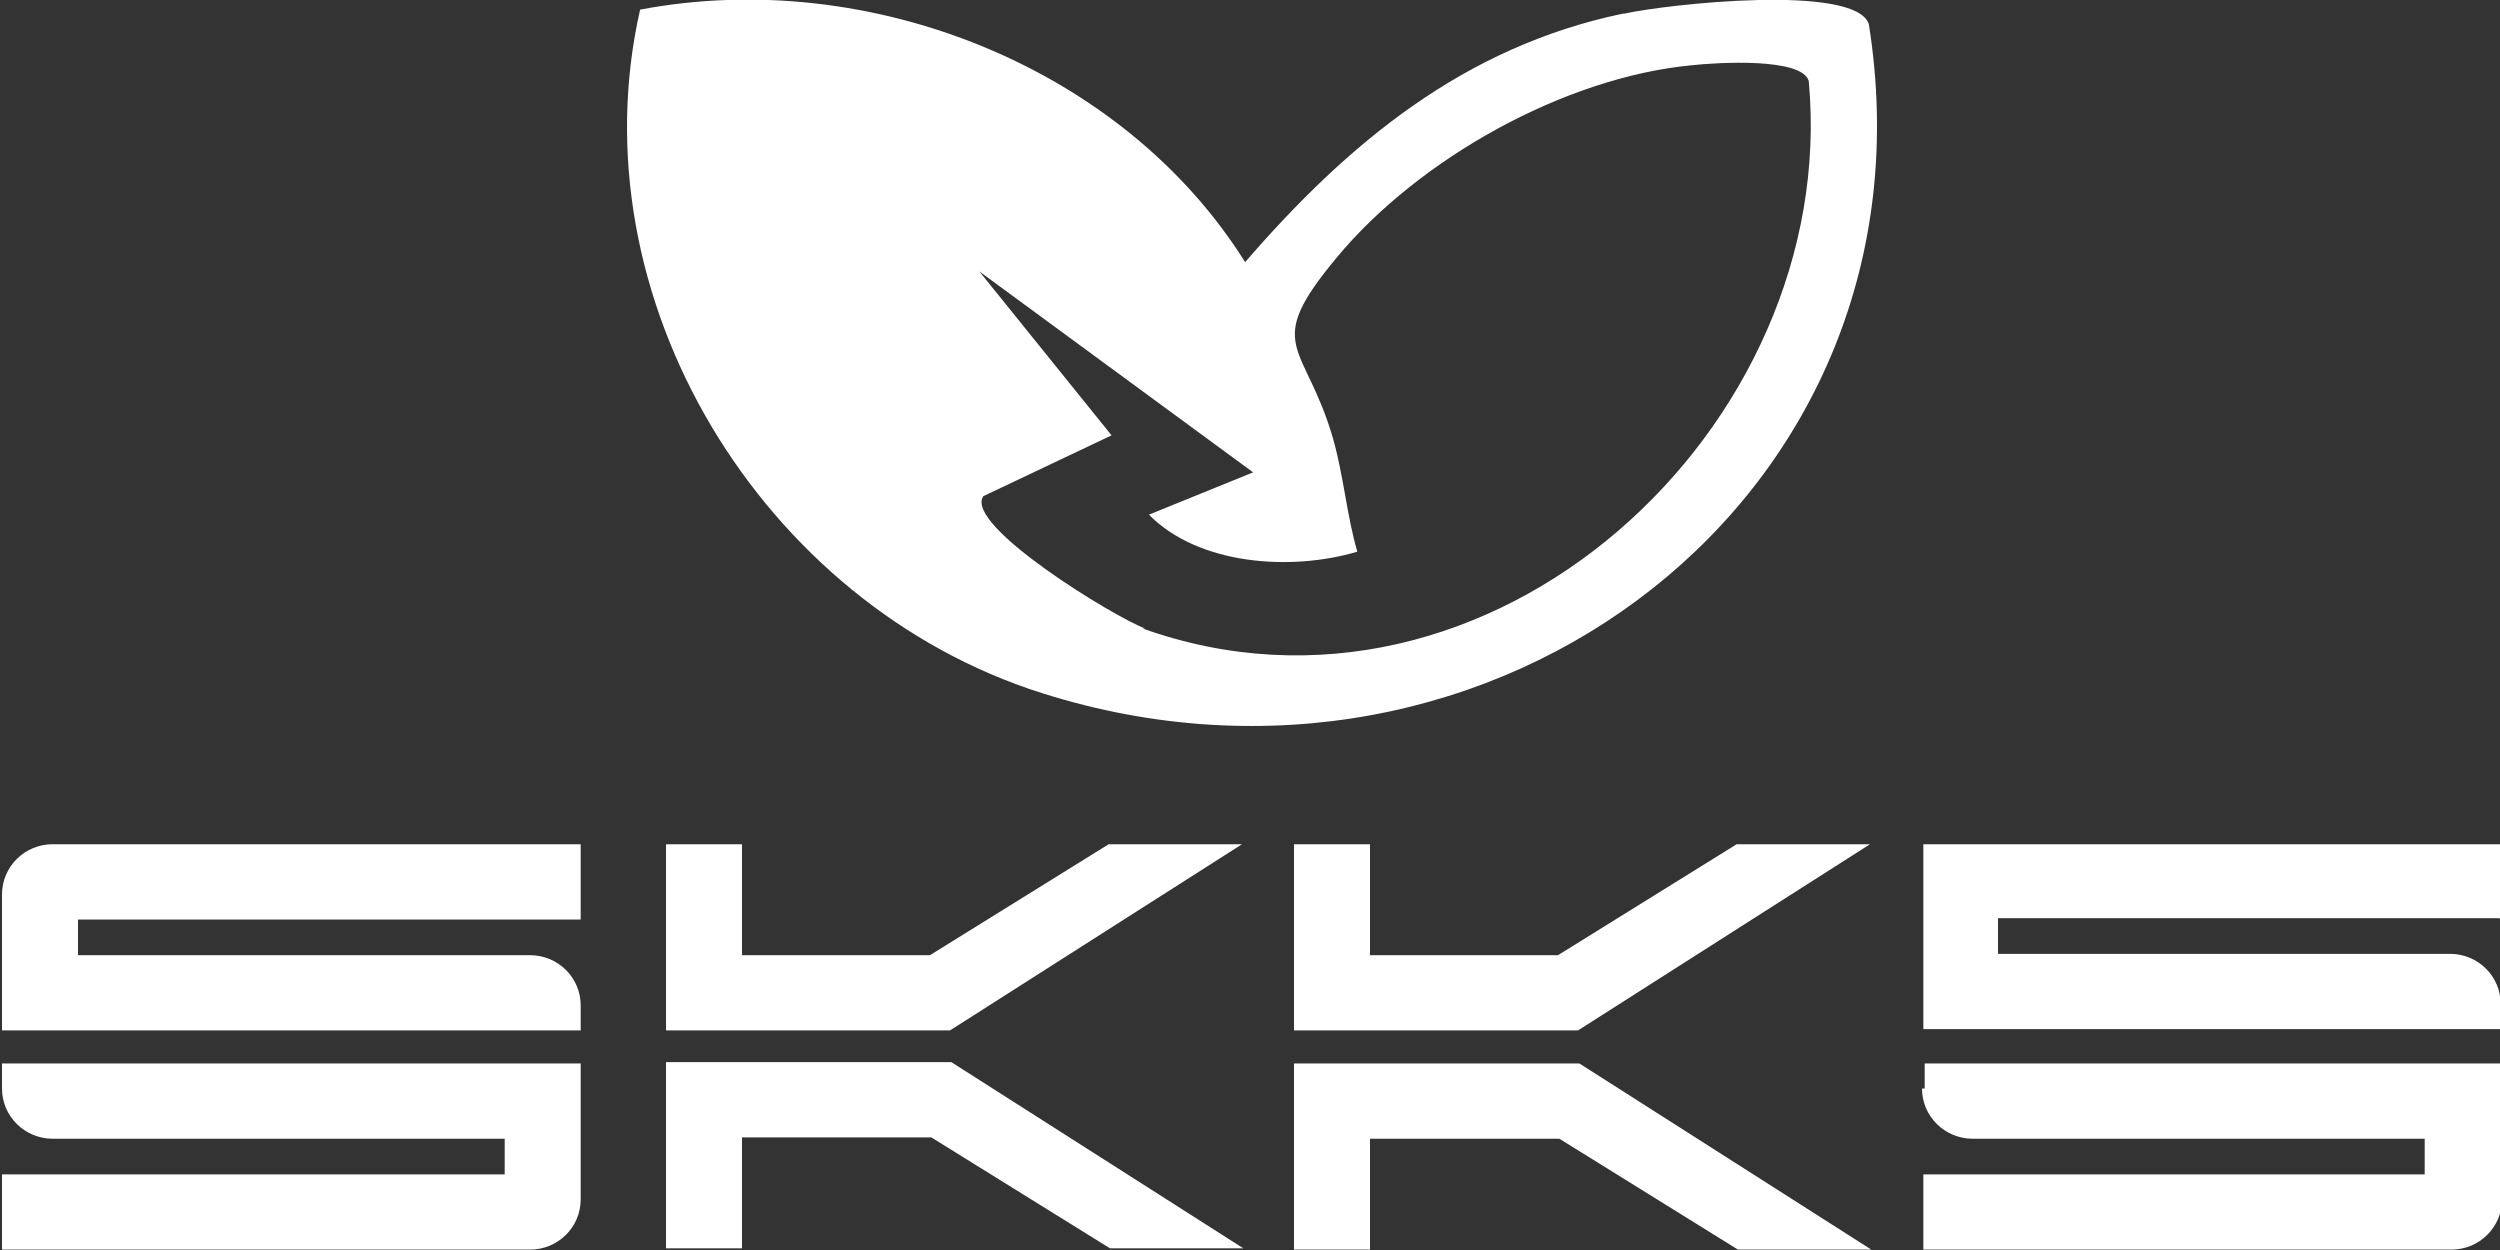 <svg width="88" height="44" viewBox="0 0 88 44" fill="none" xmlns="http://www.w3.org/2000/svg">
<rect x="0" y="0" width="88" height="44" fill="#333333" stroke="none"/>
<g clip-path="url(#clip0_773_9849)">
<path d="M1.854 29.717H20.44V32.367H2.746V33.622H18.656C19.642 33.622 20.44 34.412 20.44 35.388V36.271H0.071V31.483C0.071 30.507 0.869 29.717 1.854 29.717ZM0.071 38.316C0.071 39.292 0.869 40.083 1.854 40.083H17.765V41.338H0.071V43.987H18.656C19.642 43.987 20.44 43.197 20.44 42.221V37.433H0.071V38.316ZM88.024 32.367V29.717H67.702V36.225H88.024V35.342C88.024 34.365 87.226 33.575 86.24 33.575H70.33V32.32H87.977L88.024 32.367ZM67.655 38.316C67.655 39.292 68.453 40.083 69.438 40.083H85.349V41.338H67.702V43.987H86.287C87.273 43.987 88.071 43.197 88.071 42.221V37.433H67.749V38.316H67.655ZM32.783 33.622H26.119V29.717H23.444V36.271H33.44L43.719 29.717H39.026L32.736 33.622H32.783ZM32.783 37.387H23.444V43.941H26.119V40.036H32.783L39.072 43.941H43.766L33.487 37.387H32.83H32.783ZM54.889 33.622H48.224V29.717H45.549V36.271H55.546L65.824 29.717H61.131L54.842 33.622H54.889ZM54.889 37.433H45.549V43.987H48.224V40.083H54.889L61.178 43.987H65.871L55.593 37.433H54.936H54.889Z" fill="white"/>
<path d="M57.133 0.479C51.538 1.642 47.448 5.04 43.828 9.228C39.55 2.387 30.618 -1.196 22.532 0.339C20.228 10.484 26.81 21.281 36.682 24.399C52.526 29.425 68.416 17.418 65.783 0.851C65.313 -0.591 58.637 0.153 57.18 0.479H57.133ZM40.302 22.119C39.268 21.746 33.909 18.489 34.614 17.465L39.127 15.324L34.473 9.554L44.11 16.627L40.443 18.116C42.183 19.885 45.427 20.117 47.777 19.419C47.401 18.116 47.307 16.813 46.931 15.464C45.944 12.02 44.392 12.253 47.072 9.042C49.94 5.598 55.064 2.713 59.578 2.294C60.424 2.201 63.432 2.015 63.668 2.852C64.796 15.045 52.432 26.493 40.208 22.119H40.302Z" fill="white"/>
</g>
<defs>
<clipPath id="clip0_773_9849">
<rect width="88" height="44" fill="white"/>
</clipPath>
</defs>
</svg>

